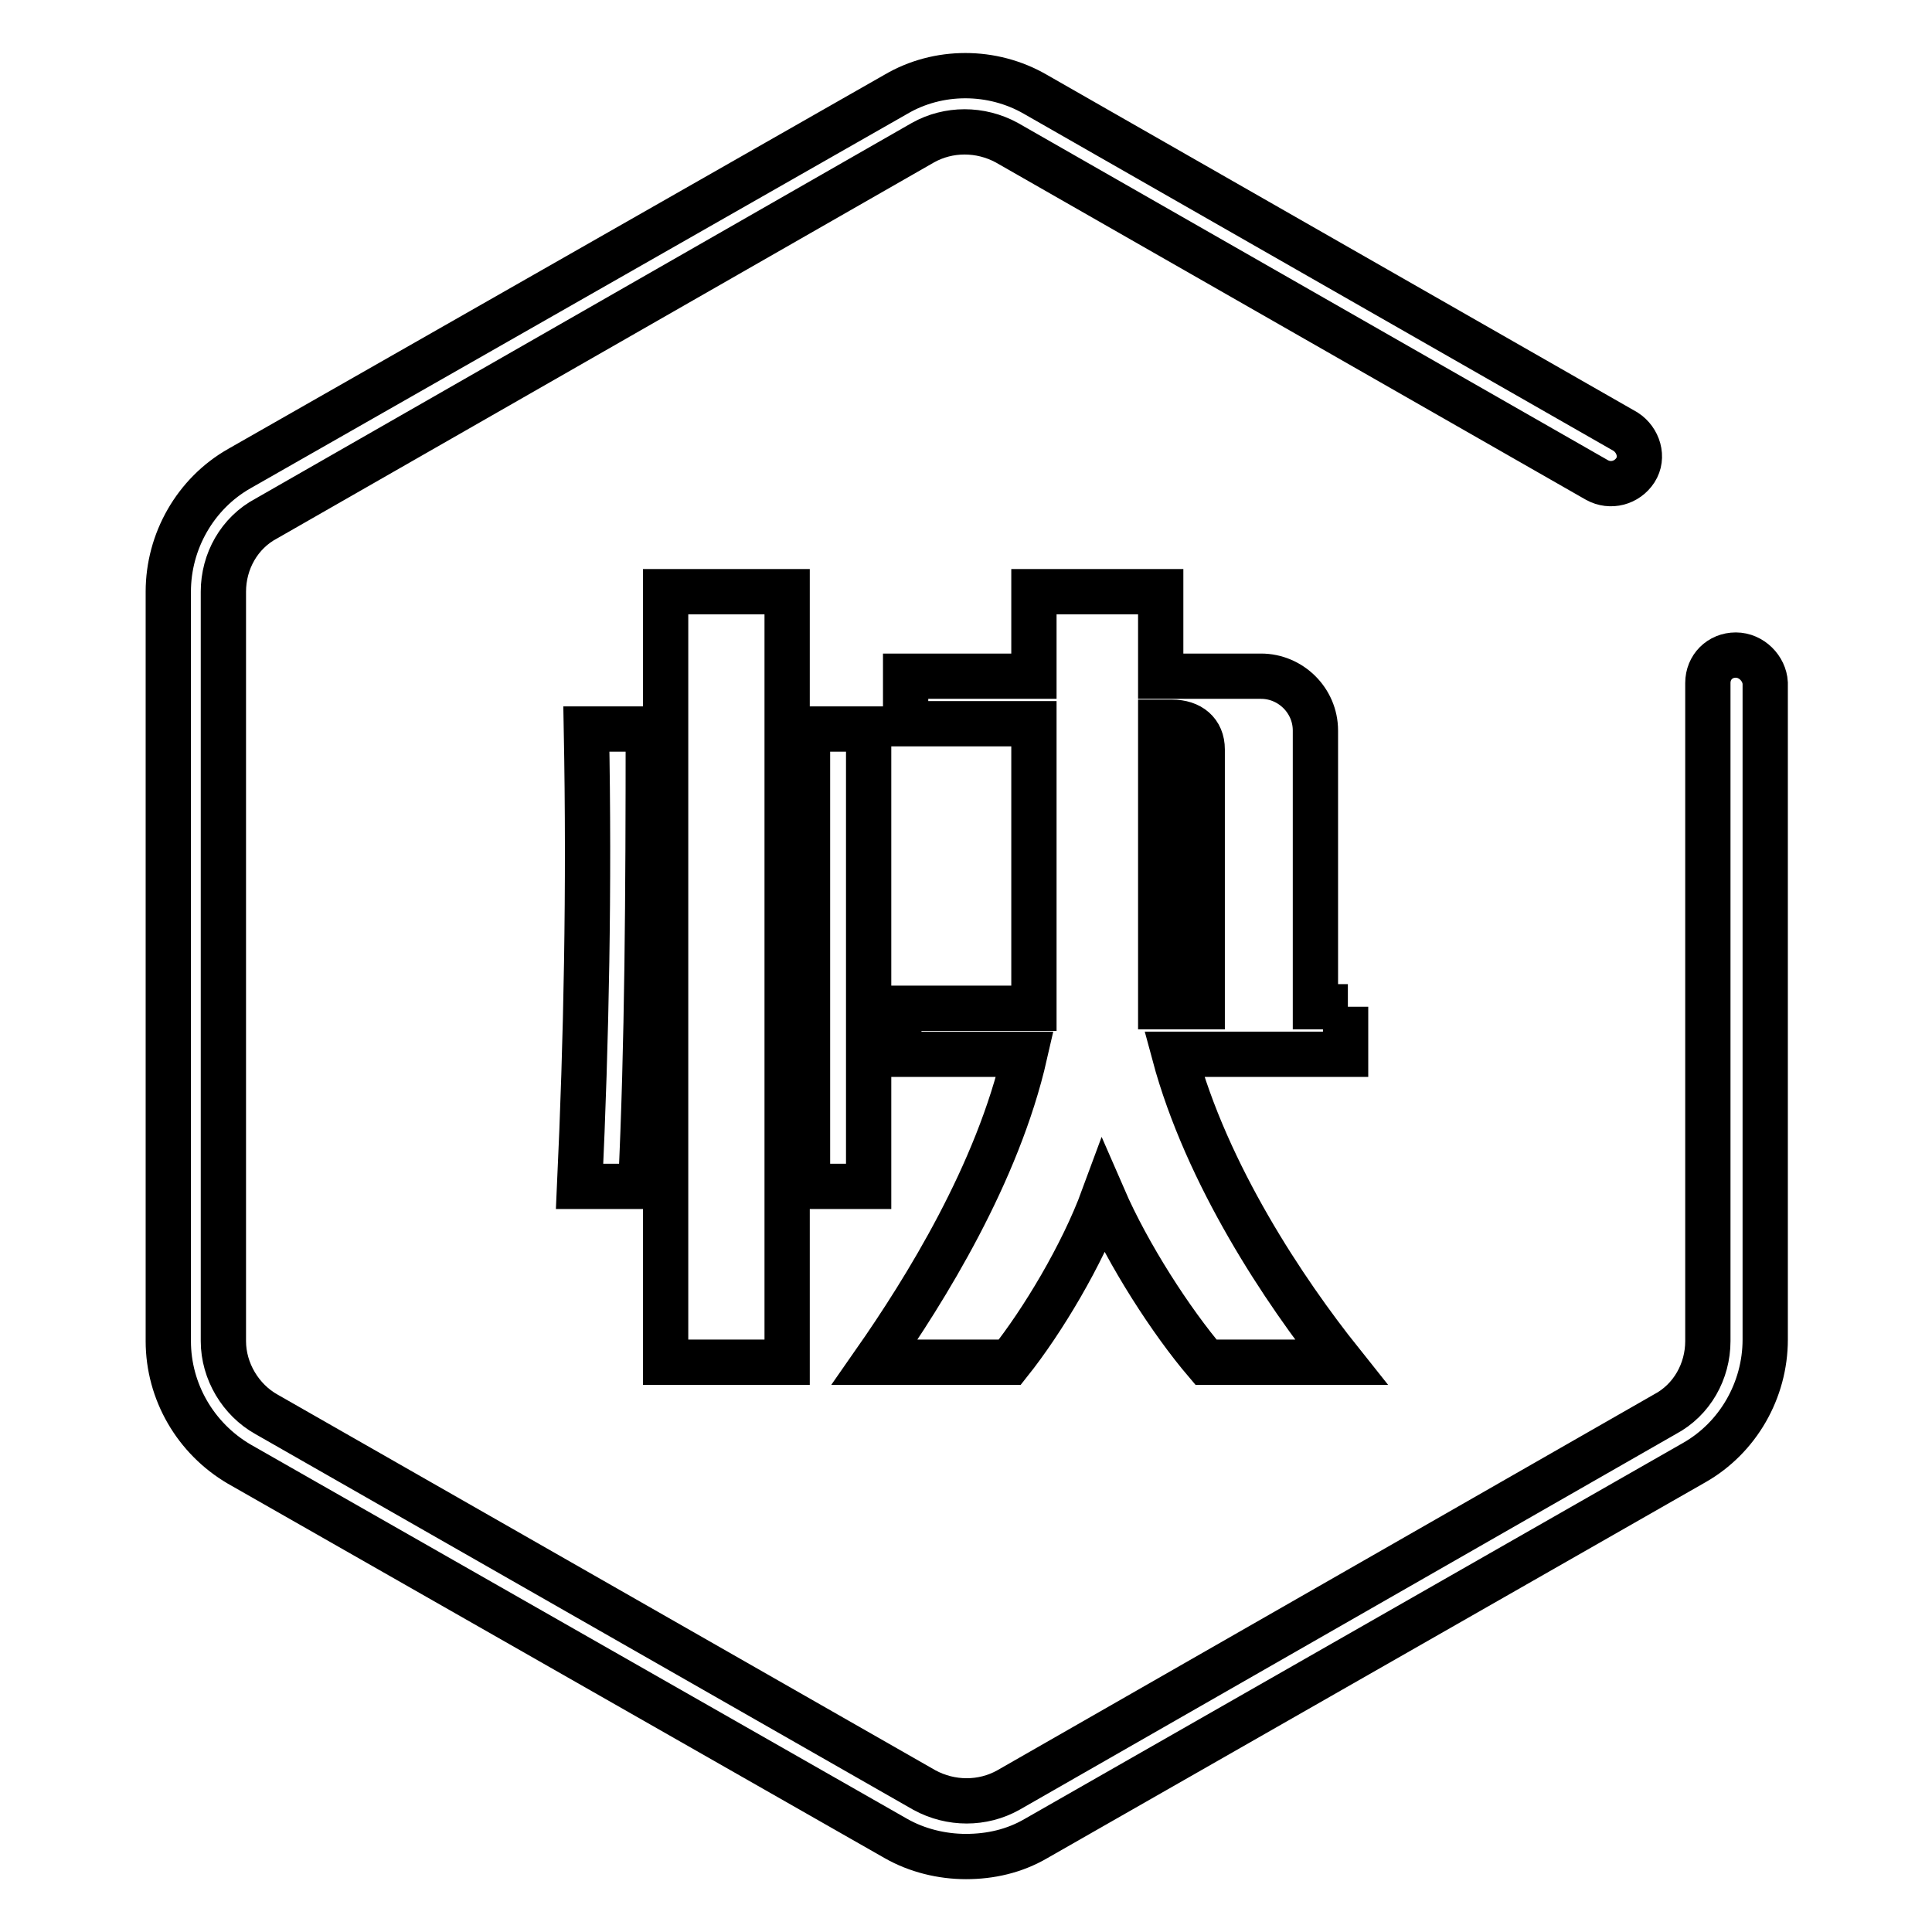<?xml version="1.0" encoding="utf-8"?>
<!-- Svg Vector Icons : http://www.onlinewebfonts.com/icon -->
<!DOCTYPE svg PUBLIC "-//W3C//DTD SVG 1.1//EN" "http://www.w3.org/Graphics/SVG/1.1/DTD/svg11.dtd">
<svg version="1.1" xmlns="http://www.w3.org/2000/svg" xmlns:xlink="http://www.w3.org/1999/xlink" x="0px" y="0px" viewBox="0 0 256 256" enable-background="new 0 0 256 256" xml:space="preserve">
<g> <path stroke-width="6" fill-opacity="0" stroke="#000000"  d="M230,86.8c-2.1,0-3.7,1.6-3.7,3.7v87.2c0,4-2.1,7.8-5.7,9.7l-87,49.8c-3.4,1.9-7.6,1.9-11.1,0l-87.2-49.8 c-3.4-1.9-5.7-5.7-5.7-9.7V78.4c0-4,2.1-7.8,5.7-9.7l87-49.8c3.4-1.9,7.6-1.9,11.1,0l78.2,44.7c1.8,1,4,0.4,5.1-1.3s0.4-4-1.3-5.1 l-78.2-44.7c-5.7-3.3-12.9-3.3-18.5,0l-87,49.6c-5.8,3.3-9.4,9.6-9.4,16.3v99.3c0,6.7,3.6,12.9,9.4,16.3l87,49.6 c2.8,1.6,6.1,2.4,9.3,2.4s6.4-0.7,9.3-2.4l87.2-49.8c5.8-3.3,9.4-9.6,9.4-16.3v-87C233.8,88.6,232.1,86.8,230,86.8z M84.9,157.2 c0.9-18.7,1-39,1-60.6h-8.2c0.4,21.1,0,41.1-0.9,60.6H84.9z M88.2,78.4h16.1v102.1H88.2V78.4z M107,96.6h8.1v60.6H107V96.6z  M178.6,133.4h-4.3V96.8c0-4-3.3-7.2-7.2-7.2h-13.3V78.4H137v11.2h-17v6.3h17v37.7h-17.9v6.1h16.7c-3.6,15.8-13.2,31.2-19.9,40.8 h17.9c4.3-5.4,9.6-14.2,12.4-21.8c3.3,7.6,9,16.4,13.6,21.8h17.9c-7.5-9.4-17.8-24.8-22.1-40.8h22.7v-6.3H178.6z M159.3,133.4h-5.5 V95.7h1.5c2.4,0,4,1.3,4,3.6V133.4z"/></g>
</svg>